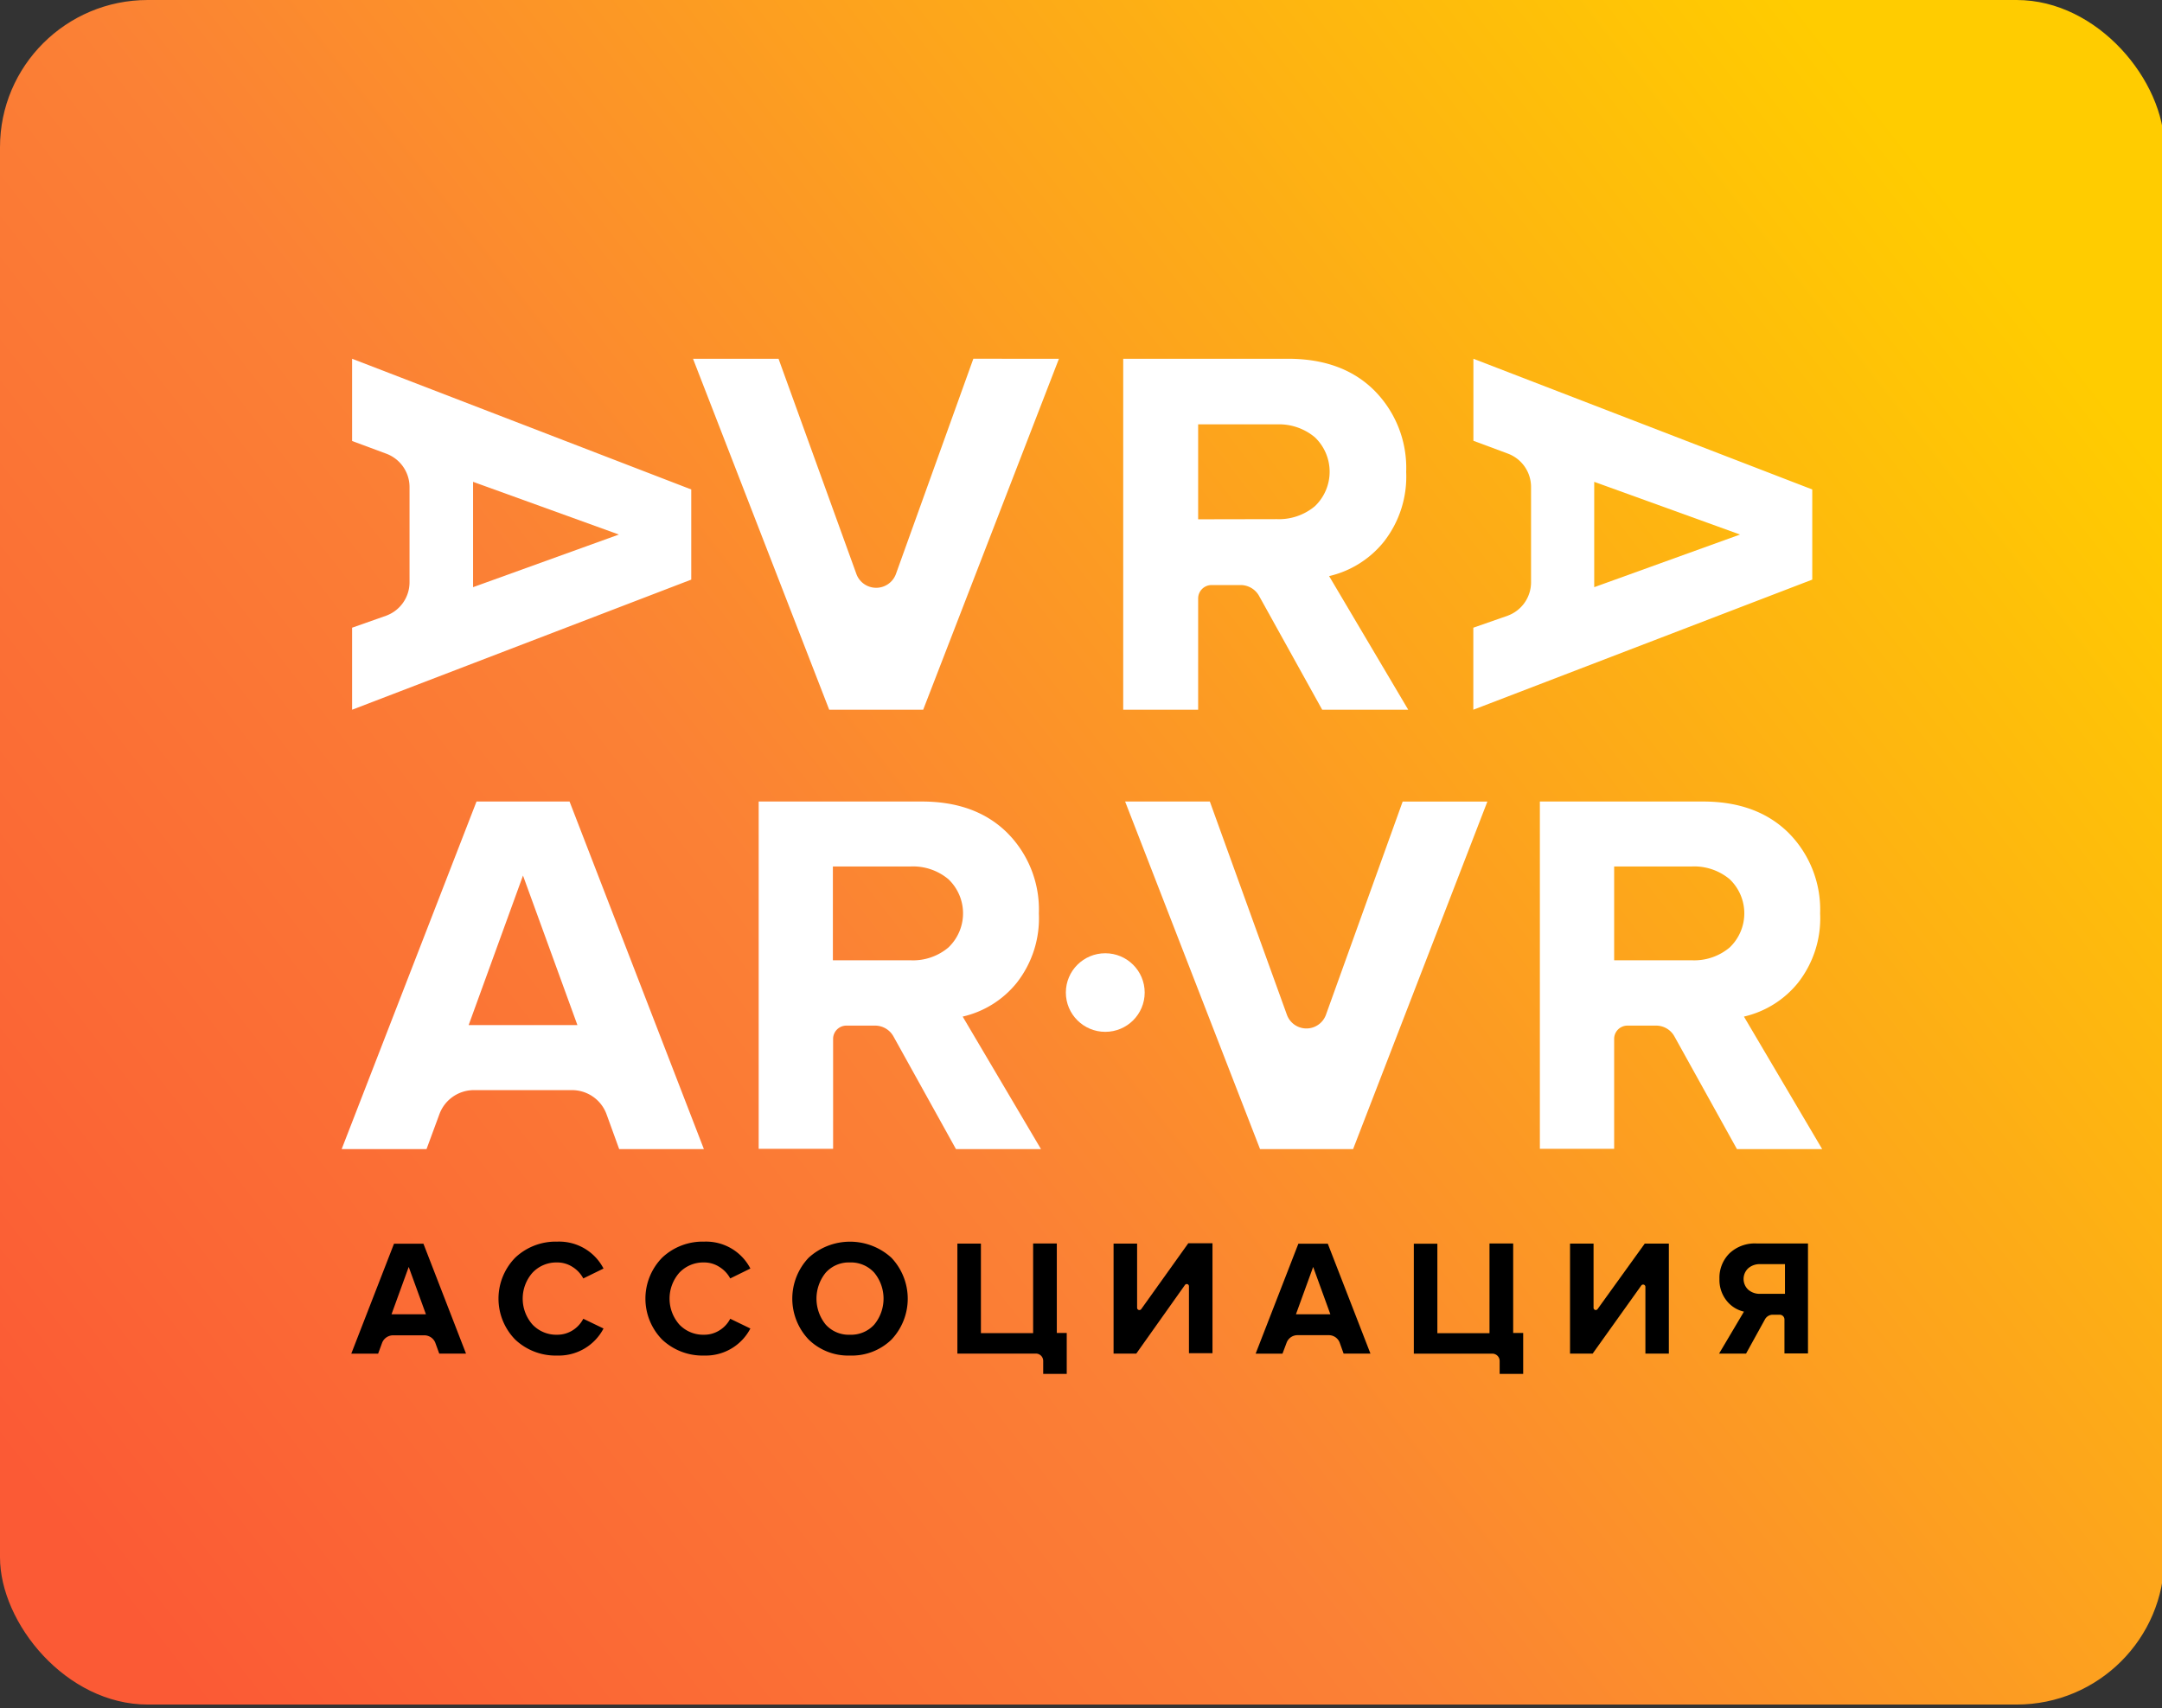 <svg xmlns="http://www.w3.org/2000/svg" xmlns:xlink="http://www.w3.org/1999/xlink" viewBox="0 0 294 233" width="300px" height="237px" preserveAspectRatio="none"><rect x="0" y="0" width="294" height="233" fill="#333333" stroke="none"/><defs><style>.cls-1{fill:url(#linear-gradient);}.cls-2{fill:#fff;}</style><linearGradient id="linear-gradient" x1="277.33" y1="15.23" x2="15.83" y2="218.2" gradientUnits="userSpaceOnUse"><stop offset="0.05" stop-color="#fc0"/><stop offset="0.61" stop-color="#fb8135"/><stop offset="0.87" stop-color="#fb6835"/><stop offset="1" stop-color="#fb5a35"/></linearGradient></defs><title>Asset 81</title><g id="Layer_2" data-name="Layer 2"><g id="Layer_1-2" data-name="Layer 1"><rect class="cls-1" width="294.32" height="232.53" rx="20.09"/><path class="cls-2" d="M200.35,96.82V85.63L205,84a4.86,4.86,0,0,0,3.2-4.56v-13A4.86,4.86,0,0,0,205,61.86l-4.64-1.73V48.94l46.08,17.83v12.3ZM216.79,80.1l19.83-7.18-19.83-7.19Z"/><path class="cls-2" d="M125.54,96.82H112.76L94.24,48.94h11.63l10.59,29.37a2.86,2.86,0,0,0,5.37,0l10.53-29.37H144Z"/><path class="cls-2" d="M191.5,96.82H179.8L171.22,81.3a2.88,2.88,0,0,0-2.52-1.49h-3.94a1.83,1.83,0,0,0-1.83,1.83V96.82H152.74V48.94h22.4q7.4,0,11.73,4.31a15,15,0,0,1,4.35,11.13,14.43,14.43,0,0,1-3.05,9.54,13.45,13.45,0,0,1-7.43,4.67Zm-17.87-26a7.59,7.59,0,0,0,5.17-1.76,6.51,6.51,0,0,0,0-9.41,7.59,7.59,0,0,0-5.17-1.76h-10.7V70.84Z"/><path class="cls-2" d="M47.88,96.82V85.63L52.49,84a4.86,4.86,0,0,0,3.2-4.56v-13a4.86,4.86,0,0,0-3.16-4.55l-4.65-1.73V48.94L94,66.77v12.3ZM64.33,80.1l19.83-7.18L64.33,65.73Z"/><path class="cls-2" d="M184,156.76H171.35L153,109.34h11.52L175,138.43a2.82,2.82,0,0,0,5.31,0l10.43-29.08h11.52Z"/><path class="cls-2" d="M141.56,156.76H130l-8.5-15.37a2.86,2.86,0,0,0-2.5-1.48h-3.9a1.81,1.81,0,0,0-1.81,1.81v15H103.17V109.34h22.18q7.32,0,11.62,4.27a14.83,14.83,0,0,1,4.3,11,14.29,14.29,0,0,1-3,9.45,13.22,13.22,0,0,1-7.36,4.62ZM123.85,131a7.43,7.43,0,0,0,5.12-1.75,6.44,6.44,0,0,0,0-9.31,7.48,7.48,0,0,0-5.12-1.74H113.26V131Z"/><path class="cls-2" d="M247.79,156.76H236.2l-8.5-15.37a2.84,2.84,0,0,0-2.49-1.48h-3.9a1.81,1.81,0,0,0-1.81,1.81v15H209.4V109.34h22.18q7.32,0,11.63,4.27a14.87,14.87,0,0,1,4.3,11,14.29,14.29,0,0,1-3,9.45,13.25,13.25,0,0,1-7.36,4.62ZM230.09,131a7.47,7.47,0,0,0,5.12-1.75,6.44,6.44,0,0,0,0-9.31,7.51,7.51,0,0,0-5.12-1.74H219.5V131Z"/><path class="cls-2" d="M95.72,156.76H84.2L82.48,152a5,5,0,0,0-4.69-3.29H64.43A5,5,0,0,0,59.75,152L58,156.76H46.46L64.8,109.34H77.45Zm-17.2-16.92-7.4-20.4-7.39,20.4Z"/><circle class="cls-2" cx="150.3" cy="135.4" r="5.36"/><path d="M63.37,184.65H59.73l-.54-1.49a1.61,1.61,0,0,0-1.51-1h-4.2a1.61,1.61,0,0,0-1.51,1l-.55,1.5H47.77l5.81-15h4Zm-5.45-5.36-2.34-6.46-2.34,6.46Z"/><path d="M75.78,184.92a8,8,0,0,1-5.71-2.17,8,8,0,0,1,0-11.19,8,8,0,0,1,5.71-2.18,6.78,6.78,0,0,1,6.29,3.67l-2.75,1.35a4.16,4.16,0,0,0-1.45-1.56,3.81,3.81,0,0,0-2.09-.62,4.45,4.45,0,0,0-3.37,1.4,5.36,5.36,0,0,0,0,7.07,4.44,4.44,0,0,0,3.37,1.39,3.88,3.88,0,0,0,2.09-.6,4.07,4.07,0,0,0,1.45-1.58l2.75,1.33A6.86,6.86,0,0,1,75.78,184.92Z"/><path d="M95.76,184.92a8,8,0,0,1-5.71-2.17,8,8,0,0,1,0-11.19,8,8,0,0,1,5.71-2.18,6.77,6.77,0,0,1,6.28,3.67L99.3,174.4a4.11,4.11,0,0,0-1.46-1.56,3.78,3.78,0,0,0-2.08-.62,4.47,4.47,0,0,0-3.38,1.4,5.36,5.36,0,0,0,0,7.07,4.46,4.46,0,0,0,3.38,1.39,3.84,3.84,0,0,0,2.08-.6,4,4,0,0,0,1.46-1.58l2.74,1.33A6.84,6.84,0,0,1,95.76,184.92Z"/><path d="M115.58,184.92a7.67,7.67,0,0,1-5.62-2.19,8.11,8.11,0,0,1,0-11.15,8.32,8.32,0,0,1,11.26,0,8.14,8.14,0,0,1,0,11.17A7.73,7.73,0,0,1,115.58,184.92Zm-3.3-4.23a4.2,4.2,0,0,0,3.3,1.39,4.25,4.25,0,0,0,3.31-1.39,5.59,5.59,0,0,0,0-7.07,4.26,4.26,0,0,0-3.31-1.4,4.21,4.21,0,0,0-3.3,1.4,5.62,5.62,0,0,0,0,7.07Z"/><path d="M141.86,187.42v-1.77a1,1,0,0,0-1-1H130.19v-15h3.2v12.21h7.1V169.63h3.22v12.21h1.35v5.58Z"/><path d="M154.52,184.65h-3.09v-15h3.2v8.77a.31.31,0,0,0,.55.18l6.41-9h3.29v15h-3.2v-9.12a.3.3,0,0,0-.55-.18Z"/><path d="M186.36,184.65h-3.65l-.54-1.51a1.58,1.58,0,0,0-1.48-1h-4.25a1.58,1.58,0,0,0-1.47,1l-.57,1.52h-3.65l5.81-15h4Zm-5.45-5.36-2.34-6.46-2.34,6.46Z"/><path d="M203.93,187.42v-1.76a1,1,0,0,0-1-1H192.26v-15h3.2v12.21h7.09V169.63h3.22v12.21h1.36v5.58Z"/><path d="M216.58,184.65H213.5v-15h3.2v8.77a.3.3,0,0,0,.54.17l6.42-8.94h3.28v15h-3.19v-9.12a.31.31,0,0,0-.55-.18Z"/><path d="M237.44,184.65h-3.67l3.38-5.72a4.18,4.18,0,0,1-2.33-1.46,4.54,4.54,0,0,1-1-3,4.7,4.7,0,0,1,1.36-3.49,5,5,0,0,1,3.68-1.35h7v15h-3.2V180a.65.65,0,0,0-.64-.65h-1a1.21,1.21,0,0,0-1,.61Zm1.94-8.15h3.35v-4.05h-3.35a2.38,2.38,0,0,0-1.63.55,2,2,0,0,0,0,2.95A2.38,2.38,0,0,0,239.38,176.5Z"/></g></g></svg>